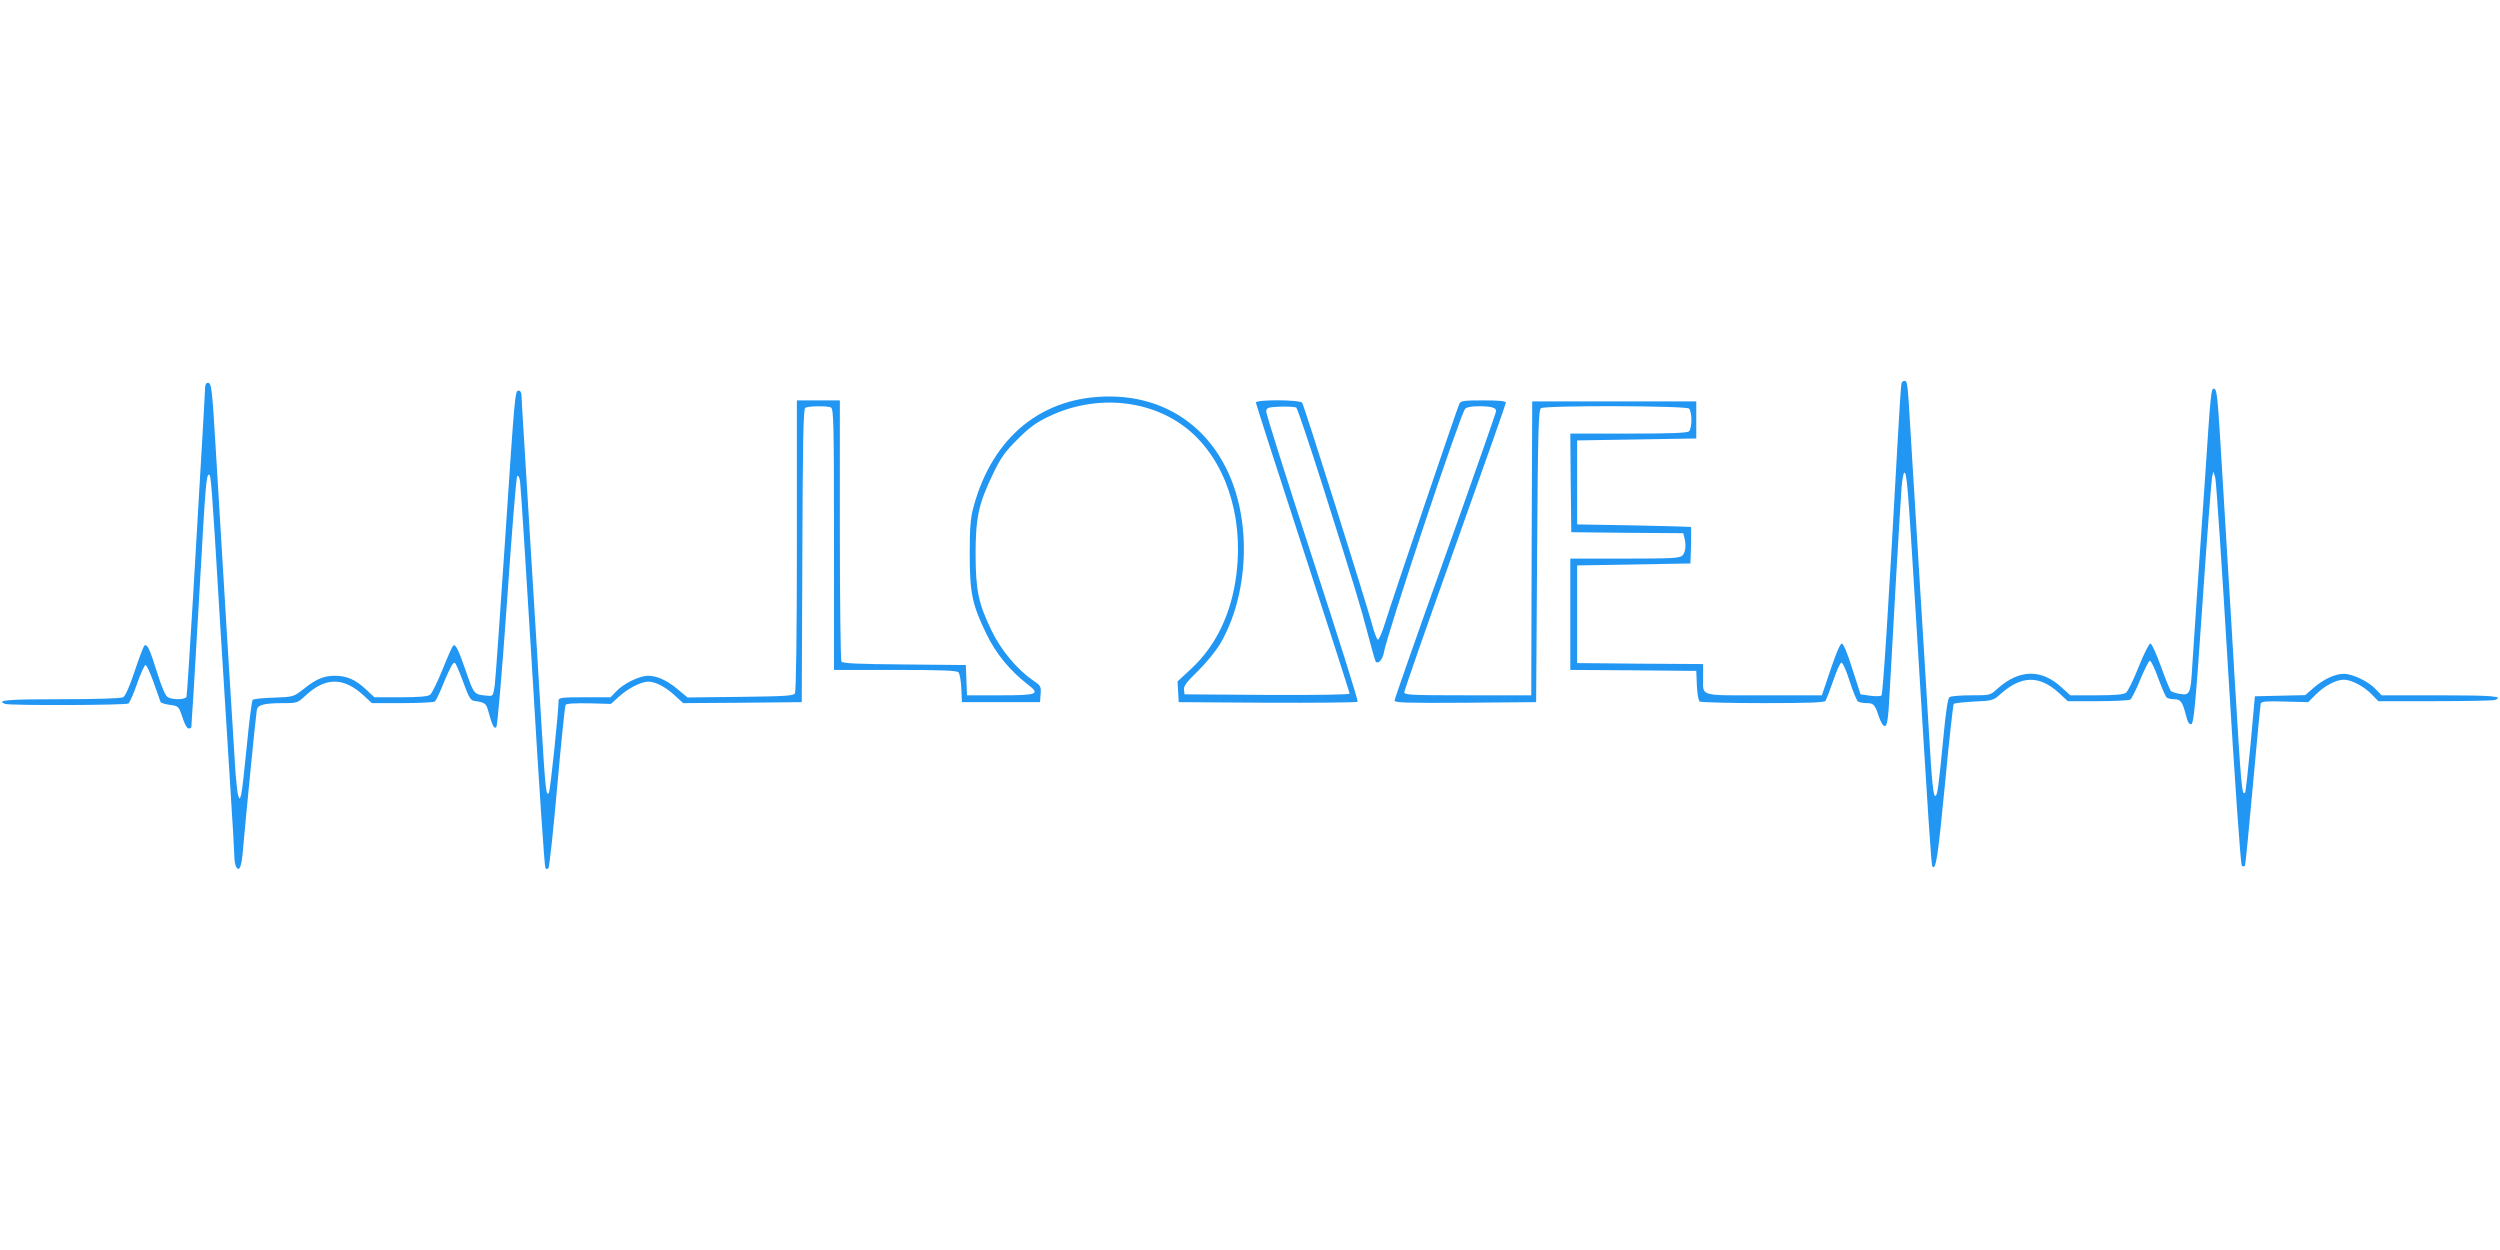 <?xml version="1.0" standalone="no"?>
<!DOCTYPE svg PUBLIC "-//W3C//DTD SVG 20010904//EN"
 "http://www.w3.org/TR/2001/REC-SVG-20010904/DTD/svg10.dtd">
<svg version="1.0" xmlns="http://www.w3.org/2000/svg"
 width="1280pt" height="640pt" viewBox="0 0 1280 640"
 preserveAspectRatio="xMidYMid meet">
<g transform="translate(0,640) scale(0.1,-0.1)"
fill="#2196f3" stroke="none">
<path d="M9736 4438 c-3 -7 -12 -148 -21 -313 -45 -816 -74 -1278 -82 -1286
-4 -4 -30 -5 -58 -1 l-49 7 -42 130 c-25 81 -46 130 -54 130 -8 0 -30 -51 -57
-132 l-45 -133 -298 0 c-339 0 -310 -9 -310 96 l0 64 -322 2 -323 3 0 250 0
250 290 5 290 5 3 93 c1 50 1 93 0 94 -2 1 -133 5 -293 8 l-290 5 0 215 0 215
305 5 305 5 0 95 0 95 -420 0 -420 0 -3 -752 -2 -753 -325 0 c-293 0 -325 2
-325 16 0 9 117 344 260 744 143 400 260 732 260 738 0 9 -34 12 -115 12 -99
0 -116 -2 -123 -17 -11 -22 -340 -993 -379 -1118 -15 -49 -32 -90 -38 -90 -5
0 -20 38 -32 85 -39 140 -346 1114 -356 1128 -12 16 -237 17 -237 1 0 -5 108
-341 240 -745 132 -405 240 -740 240 -745 0 -6 -169 -8 -422 -7 l-423 3 -3 23
c-3 18 13 40 70 95 41 40 93 103 116 142 86 147 130 345 119 545 -25 432 -297
719 -685 720 -346 1 -601 -206 -698 -567 -15 -54 -19 -104 -19 -238 0 -201 12
-259 85 -410 49 -102 120 -188 214 -261 63 -48 48 -54 -144 -54 l-169 0 -3 78
-3 77 -314 3 c-237 2 -317 5 -323 15 -4 6 -8 310 -8 675 l0 662 -110 0 -110 0
0 -742 c0 -450 -4 -749 -10 -758 -8 -13 -52 -15 -280 -18 l-270 -3 -48 40
c-55 47 -108 71 -154 71 -44 0 -126 -40 -162 -79 l-30 -31 -133 0 c-114 0
-133 -2 -133 -16 0 -55 -42 -460 -50 -473 -13 -23 -18 23 -35 304 -8 138 -20
323 -25 413 -6 89 -14 235 -20 325 -21 350 -31 511 -45 737 -8 129 -15 245
-15 257 0 13 -6 23 -14 23 -19 0 -19 6 -71 -780 -25 -371 -48 -700 -52 -730
-8 -54 -9 -55 -38 -52 -68 6 -68 5 -109 124 -41 118 -54 144 -67 131 -4 -4
-29 -60 -54 -123 -26 -63 -54 -121 -63 -127 -11 -9 -58 -13 -150 -13 l-135 0
-44 41 c-54 50 -98 69 -158 69 -57 0 -96 -16 -161 -68 -51 -40 -51 -40 -152
-44 -55 -1 -104 -7 -108 -11 -5 -4 -18 -109 -30 -233 -12 -124 -25 -238 -29
-252 -7 -25 -8 -25 -15 -7 -4 11 -10 63 -14 115 -8 117 -80 1298 -101 1655
-19 320 -22 345 -41 345 -8 0 -14 -10 -14 -26 0 -14 -7 -136 -15 -272 -8 -136
-28 -483 -45 -772 -17 -289 -33 -531 -35 -537 -5 -16 -69 -17 -95 -3 -13 7
-31 48 -56 128 -37 119 -50 146 -64 137 -5 -3 -27 -61 -50 -130 -27 -81 -48
-129 -60 -135 -11 -6 -140 -10 -319 -10 -273 0 -334 -5 -285 -24 23 -9 617 -7
631 2 7 4 27 50 45 102 18 52 38 95 43 95 6 0 24 -40 42 -90 17 -49 33 -94 35
-99 2 -5 24 -12 49 -15 43 -6 44 -7 63 -63 10 -34 24 -58 32 -58 8 0 14 4 14
9 0 5 4 76 10 158 5 81 21 351 35 598 27 478 31 535 45 535 10 0 14 -43 55
-730 20 -316 44 -714 55 -883 11 -170 20 -325 20 -345 0 -21 5 -44 10 -52 16
-24 26 2 33 78 18 207 68 710 72 728 6 26 39 34 138 34 68 0 71 1 114 41 101
93 194 92 296 -3 l41 -38 156 0 c85 0 160 4 166 8 6 4 25 44 43 89 18 45 39
89 46 99 12 17 14 16 28 -16 9 -19 26 -64 39 -100 17 -46 29 -66 43 -68 59 -9
64 -12 75 -53 20 -74 30 -93 41 -82 6 6 29 276 55 644 24 348 47 636 52 641 6
6 12 -7 15 -29 3 -21 32 -471 64 -1001 31 -530 61 -968 65 -975 5 -8 10 -8 16
-2 5 6 25 193 45 418 20 224 39 412 43 418 4 7 47 9 119 8 l113 -3 42 38 c46
42 112 75 148 76 37 0 88 -26 135 -69 l45 -41 303 2 304 3 3 749 c2 585 5 752
15 758 14 9 108 11 131 2 14 -6 16 -74 16 -675 l0 -669 314 0 c244 0 316 -3
324 -13 6 -7 12 -44 14 -82 l3 -70 200 0 200 0 3 42 c3 39 0 43 -41 71 -81 56
-164 156 -211 255 -67 139 -80 204 -81 387 0 188 15 259 87 409 42 88 62 116
127 181 61 61 96 87 162 118 239 115 524 88 713 -68 189 -156 283 -438 247
-736 -25 -204 -104 -369 -232 -488 l-70 -65 3 -53 3 -53 454 -3 c250 -1 458 1
462 5 4 5 -101 337 -232 738 -131 402 -238 739 -236 750 2 18 10 20 72 23 39
1 75 -1 82 -5 6 -5 67 -186 136 -403 172 -544 191 -606 231 -759 19 -73 37
-136 40 -139 13 -13 34 10 41 45 20 109 390 1217 416 1249 7 9 33 14 69 14 67
0 90 -7 90 -25 0 -7 -117 -341 -260 -741 -143 -400 -260 -734 -260 -741 0 -11
67 -13 363 -11 l362 3 5 748 c4 650 7 749 20 757 23 15 743 13 758 -2 7 -7 12
-33 12 -58 0 -25 -5 -51 -12 -58 -9 -9 -92 -12 -310 -12 l-298 0 2 -252 3
-253 286 -3 287 -2 6 -23 c10 -39 6 -75 -10 -91 -13 -14 -54 -16 -295 -16
l-279 0 0 -285 0 -285 323 -2 322 -3 3 -75 c2 -44 8 -78 15 -82 7 -4 152 -8
324 -8 235 0 314 3 320 12 4 7 22 53 39 102 16 49 35 91 41 93 7 3 25 -37 43
-94 17 -54 37 -101 43 -105 7 -4 26 -8 44 -8 36 0 42 -7 63 -69 8 -25 20 -46
27 -48 15 -5 21 30 28 172 13 248 55 975 61 1048 3 42 10 77 14 77 13 0 18
-59 56 -680 69 -1130 82 -1331 88 -1337 18 -19 28 47 64 420 21 224 42 410 45
413 4 4 50 9 104 12 94 4 100 6 135 38 107 96 200 98 301 5 l44 -41 154 0 c85
0 160 4 166 8 7 5 30 50 51 102 21 51 43 95 49 97 5 2 25 -38 43 -89 19 -51
38 -96 44 -100 6 -4 23 -8 37 -8 34 0 43 -13 60 -78 9 -38 17 -52 28 -50 13 3
22 96 58 623 23 341 46 631 49 645 l7 25 9 -30 c5 -16 35 -468 67 -1003 33
-551 63 -978 69 -984 6 -6 12 -6 16 0 3 5 21 191 41 413 20 222 38 410 40 417
4 11 31 13 124 10 l119 -3 39 39 c42 43 104 76 143 76 39 0 103 -34 142 -74
l35 -36 291 0 c160 0 297 3 306 6 49 19 -12 24 -282 24 l-298 0 -30 31 c-37
40 -119 79 -164 79 -46 0 -108 -30 -157 -74 l-40 -35 -129 -3 -129 -3 -22
-244 c-13 -134 -25 -246 -28 -249 -17 -17 -19 13 -55 608 -11 184 -24 408 -30
498 -14 228 -28 458 -40 662 -16 263 -20 300 -35 300 -14 0 -16 -14 -45 -455
-12 -165 -29 -426 -40 -580 -10 -154 -22 -329 -26 -390 -8 -137 -12 -146 -62
-138 -20 3 -41 10 -47 15 -5 5 -28 62 -51 126 -23 64 -47 117 -54 117 -7 0
-34 -54 -60 -119 -26 -66 -55 -125 -65 -133 -14 -9 -56 -13 -152 -13 l-133 0
-44 40 c-104 96 -217 94 -329 -6 -37 -34 -38 -34 -135 -34 -53 0 -103 -4 -110
-9 -9 -5 -19 -71 -32 -207 -24 -250 -30 -293 -40 -299 -11 -7 -18 54 -35 345
-8 140 -29 471 -45 735 -16 264 -37 602 -46 750 -17 287 -17 295 -34 295 -6 0
-12 -6 -14 -12z"/>
</g>
</svg>
